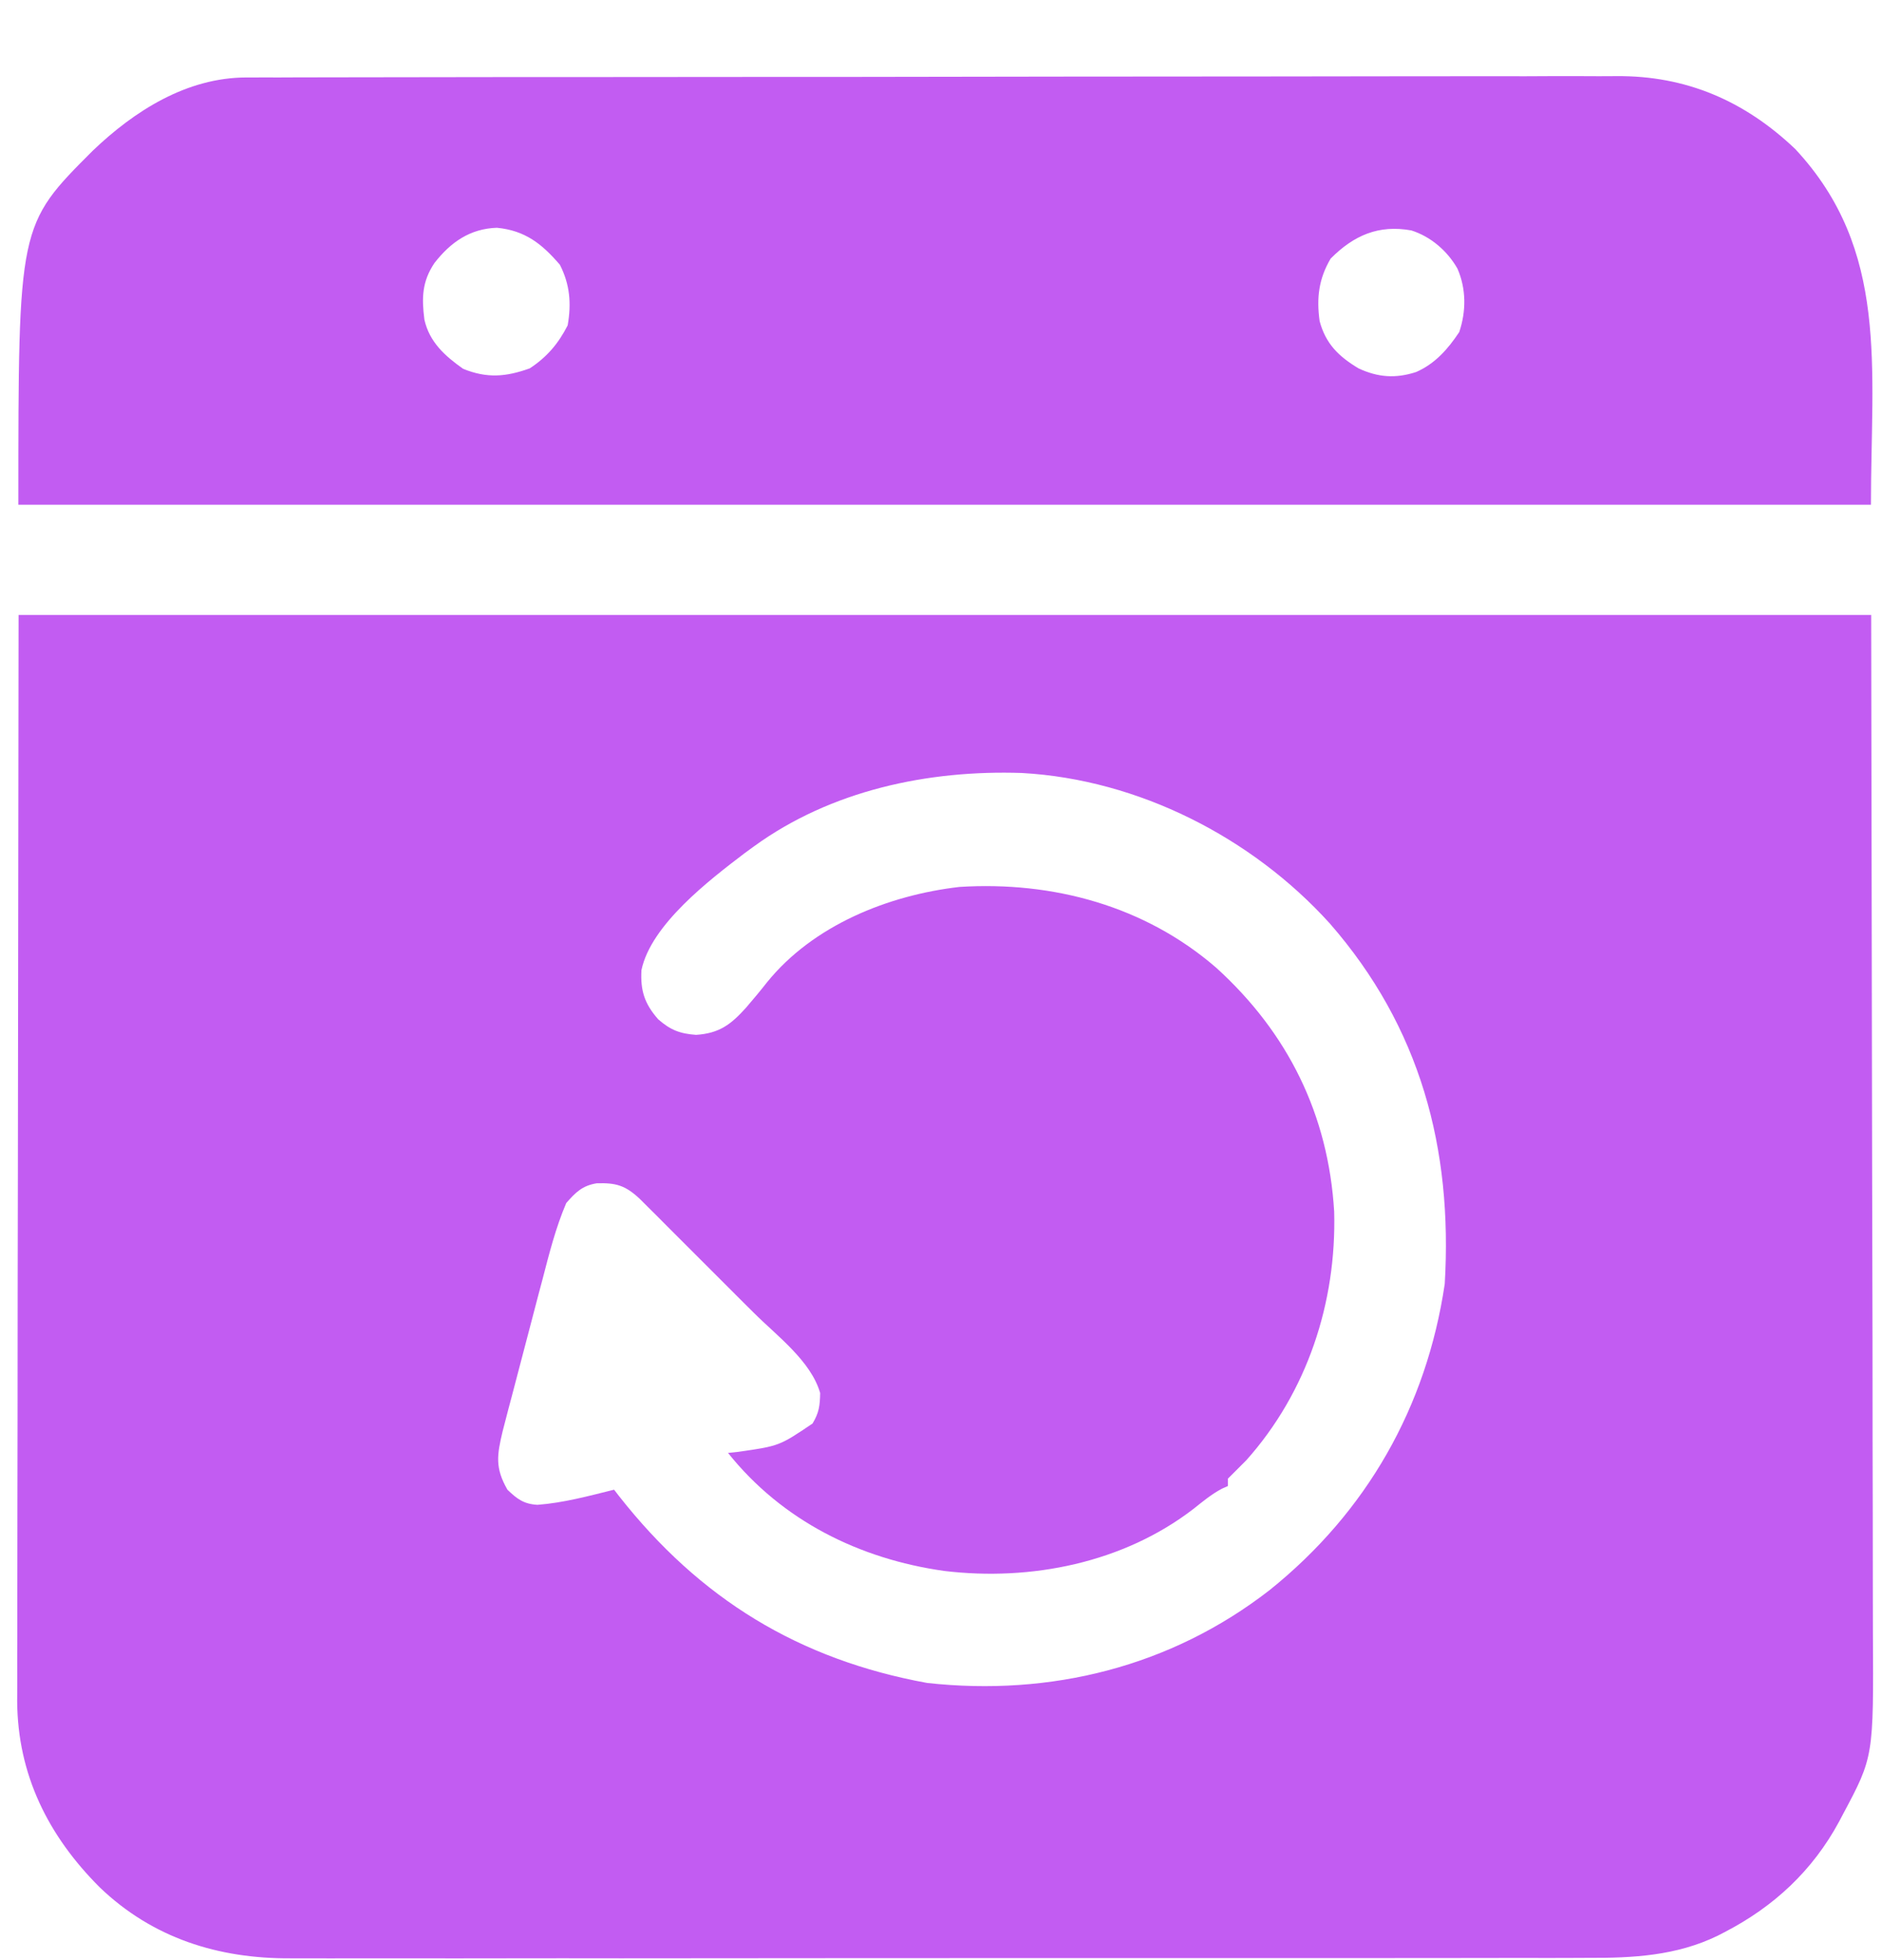 <svg xmlns="http://www.w3.org/2000/svg" width="24" height="25" viewBox="0 0 24 25" fill="none"><path d="M0.237 7.844C8.033 7.844 15.829 7.844 23.862 7.844C23.866 10.164 23.87 12.484 23.874 14.875C23.875 15.607 23.877 16.34 23.879 17.094C23.88 17.989 23.88 17.989 23.88 18.408C23.88 18.701 23.881 18.993 23.882 19.285C23.883 19.623 23.883 19.961 23.883 20.299C23.883 20.471 23.883 20.644 23.884 20.816C23.893 22.407 23.893 22.407 23.502 23.14C23.485 23.171 23.469 23.201 23.453 23.233C23.115 23.859 22.621 24.318 21.993 24.643C21.964 24.658 21.936 24.673 21.906 24.688C21.381 24.944 20.825 24.974 20.252 24.971C20.178 24.971 20.104 24.972 20.03 24.972C19.828 24.973 19.626 24.973 19.424 24.972C19.206 24.972 18.987 24.973 18.769 24.973C18.342 24.974 17.914 24.974 17.487 24.974C17.14 24.974 16.792 24.974 16.445 24.974C16.37 24.974 16.37 24.974 16.294 24.974C16.194 24.974 16.093 24.974 15.992 24.974C15.05 24.975 14.107 24.974 13.164 24.974C12.302 24.974 11.44 24.974 10.579 24.975C9.693 24.976 8.807 24.977 7.921 24.977C7.424 24.976 6.927 24.976 6.43 24.977C6.007 24.978 5.584 24.978 5.161 24.977C4.945 24.977 4.73 24.977 4.514 24.977C4.316 24.978 4.119 24.978 3.921 24.977C3.85 24.977 3.779 24.977 3.707 24.977C2.784 24.983 1.946 24.719 1.272 24.072C0.615 23.416 0.224 22.634 0.219 21.694C0.219 21.64 0.22 21.586 0.22 21.53C0.22 21.471 0.22 21.413 0.22 21.352C0.219 21.191 0.22 21.029 0.221 20.867C0.221 20.69 0.221 20.512 0.221 20.335C0.221 19.991 0.221 19.647 0.222 19.303C0.223 18.905 0.223 18.506 0.224 18.108C0.224 17.058 0.226 16.008 0.228 14.957C0.232 11.436 0.232 11.436 0.237 7.844ZM9.612 10.797C9.555 10.838 9.555 10.838 9.498 10.88C9.046 11.224 8.302 11.793 8.18 12.373C8.166 12.634 8.218 12.8 8.393 13C8.548 13.136 8.669 13.184 8.877 13.199C9.174 13.179 9.321 13.067 9.515 12.851C9.606 12.745 9.695 12.639 9.781 12.529C10.37 11.801 11.327 11.417 12.237 11.312C13.426 11.238 14.599 11.553 15.511 12.344C16.427 13.176 16.94 14.219 17.014 15.454C17.045 16.614 16.669 17.755 15.893 18.625C15.847 18.672 15.8 18.719 15.752 18.766C15.722 18.797 15.691 18.828 15.659 18.859C15.659 18.89 15.659 18.921 15.659 18.953C15.633 18.965 15.607 18.976 15.581 18.988C15.448 19.059 15.34 19.149 15.222 19.243C14.328 19.933 13.147 20.17 12.039 20.036C10.958 19.883 9.973 19.394 9.284 18.531C9.327 18.526 9.371 18.522 9.416 18.517C9.938 18.442 9.938 18.442 10.362 18.156C10.445 18.017 10.456 17.929 10.459 17.767C10.341 17.357 9.907 17.038 9.613 16.744C9.568 16.7 9.524 16.656 9.479 16.611C9.387 16.519 9.295 16.427 9.202 16.334C9.084 16.216 8.966 16.098 8.848 15.98C8.735 15.866 8.621 15.753 8.508 15.64C8.466 15.598 8.423 15.555 8.38 15.511C8.341 15.472 8.301 15.433 8.261 15.393C8.226 15.358 8.192 15.324 8.156 15.288C7.972 15.117 7.853 15.085 7.61 15.092C7.426 15.122 7.342 15.206 7.221 15.344C7.085 15.662 7.002 15.995 6.915 16.33C6.899 16.388 6.884 16.446 6.868 16.506C6.836 16.628 6.804 16.751 6.772 16.873C6.731 17.029 6.69 17.186 6.649 17.342C6.61 17.492 6.57 17.642 6.531 17.792C6.509 17.876 6.509 17.876 6.486 17.961C6.473 18.013 6.459 18.066 6.445 18.119C6.433 18.165 6.421 18.211 6.409 18.258C6.338 18.558 6.311 18.722 6.471 19C6.594 19.119 6.68 19.183 6.854 19.193C7.185 19.168 7.509 19.08 7.831 19C7.852 19.028 7.874 19.056 7.896 19.084C8.925 20.392 10.185 21.166 11.824 21.465C13.401 21.638 14.93 21.259 16.189 20.282C17.43 19.286 18.192 17.943 18.424 16.375C18.526 14.645 18.112 13.1 16.959 11.779C15.967 10.681 14.518 9.942 13.034 9.859C11.834 9.818 10.596 10.081 9.612 10.797Z" fill="#C25CF2"></path><path d="M3.139 0.988C3.171 0.988 3.202 0.988 3.235 0.988C3.339 0.987 3.444 0.988 3.549 0.988C3.625 0.988 3.701 0.987 3.777 0.987C3.985 0.986 4.194 0.986 4.402 0.986C4.627 0.986 4.852 0.986 5.078 0.985C5.57 0.984 6.062 0.984 6.554 0.983C6.861 0.983 7.168 0.983 7.476 0.983C8.327 0.982 9.178 0.981 10.03 0.981C10.084 0.981 10.139 0.981 10.195 0.981C10.305 0.981 10.415 0.981 10.526 0.981C10.581 0.981 10.635 0.981 10.692 0.981C10.747 0.981 10.802 0.981 10.858 0.981C11.747 0.98 12.636 0.979 13.525 0.977C14.438 0.976 15.351 0.975 16.264 0.975C16.777 0.975 17.289 0.974 17.802 0.973C18.238 0.972 18.674 0.972 19.111 0.972C19.333 0.973 19.556 0.973 19.778 0.971C19.983 0.97 20.186 0.971 20.391 0.972C20.464 0.972 20.538 0.972 20.611 0.971C21.5 0.963 22.248 1.286 22.894 1.901C24.095 3.191 23.859 4.687 23.859 6.438C16.063 6.438 8.267 6.438 0.234 6.438C0.234 2.871 0.234 2.871 1.183 1.922C1.714 1.414 2.38 0.99 3.139 0.988ZM5.54 3.355C5.381 3.592 5.377 3.801 5.412 4.076C5.476 4.363 5.674 4.54 5.906 4.704C6.211 4.828 6.453 4.807 6.756 4.698C6.974 4.555 7.121 4.382 7.239 4.15C7.288 3.873 7.268 3.628 7.14 3.377C6.91 3.109 6.696 2.94 6.337 2.905C5.994 2.916 5.746 3.09 5.54 3.355ZM16.969 3.298C16.816 3.557 16.788 3.801 16.828 4.094C16.905 4.384 17.071 4.546 17.324 4.698C17.573 4.814 17.797 4.83 18.059 4.745C18.301 4.639 18.465 4.452 18.609 4.235C18.698 3.97 18.699 3.685 18.586 3.426C18.458 3.201 18.247 3.018 17.998 2.939C17.58 2.863 17.264 3.002 16.969 3.298Z" fill="#C25CF2"></path></svg>